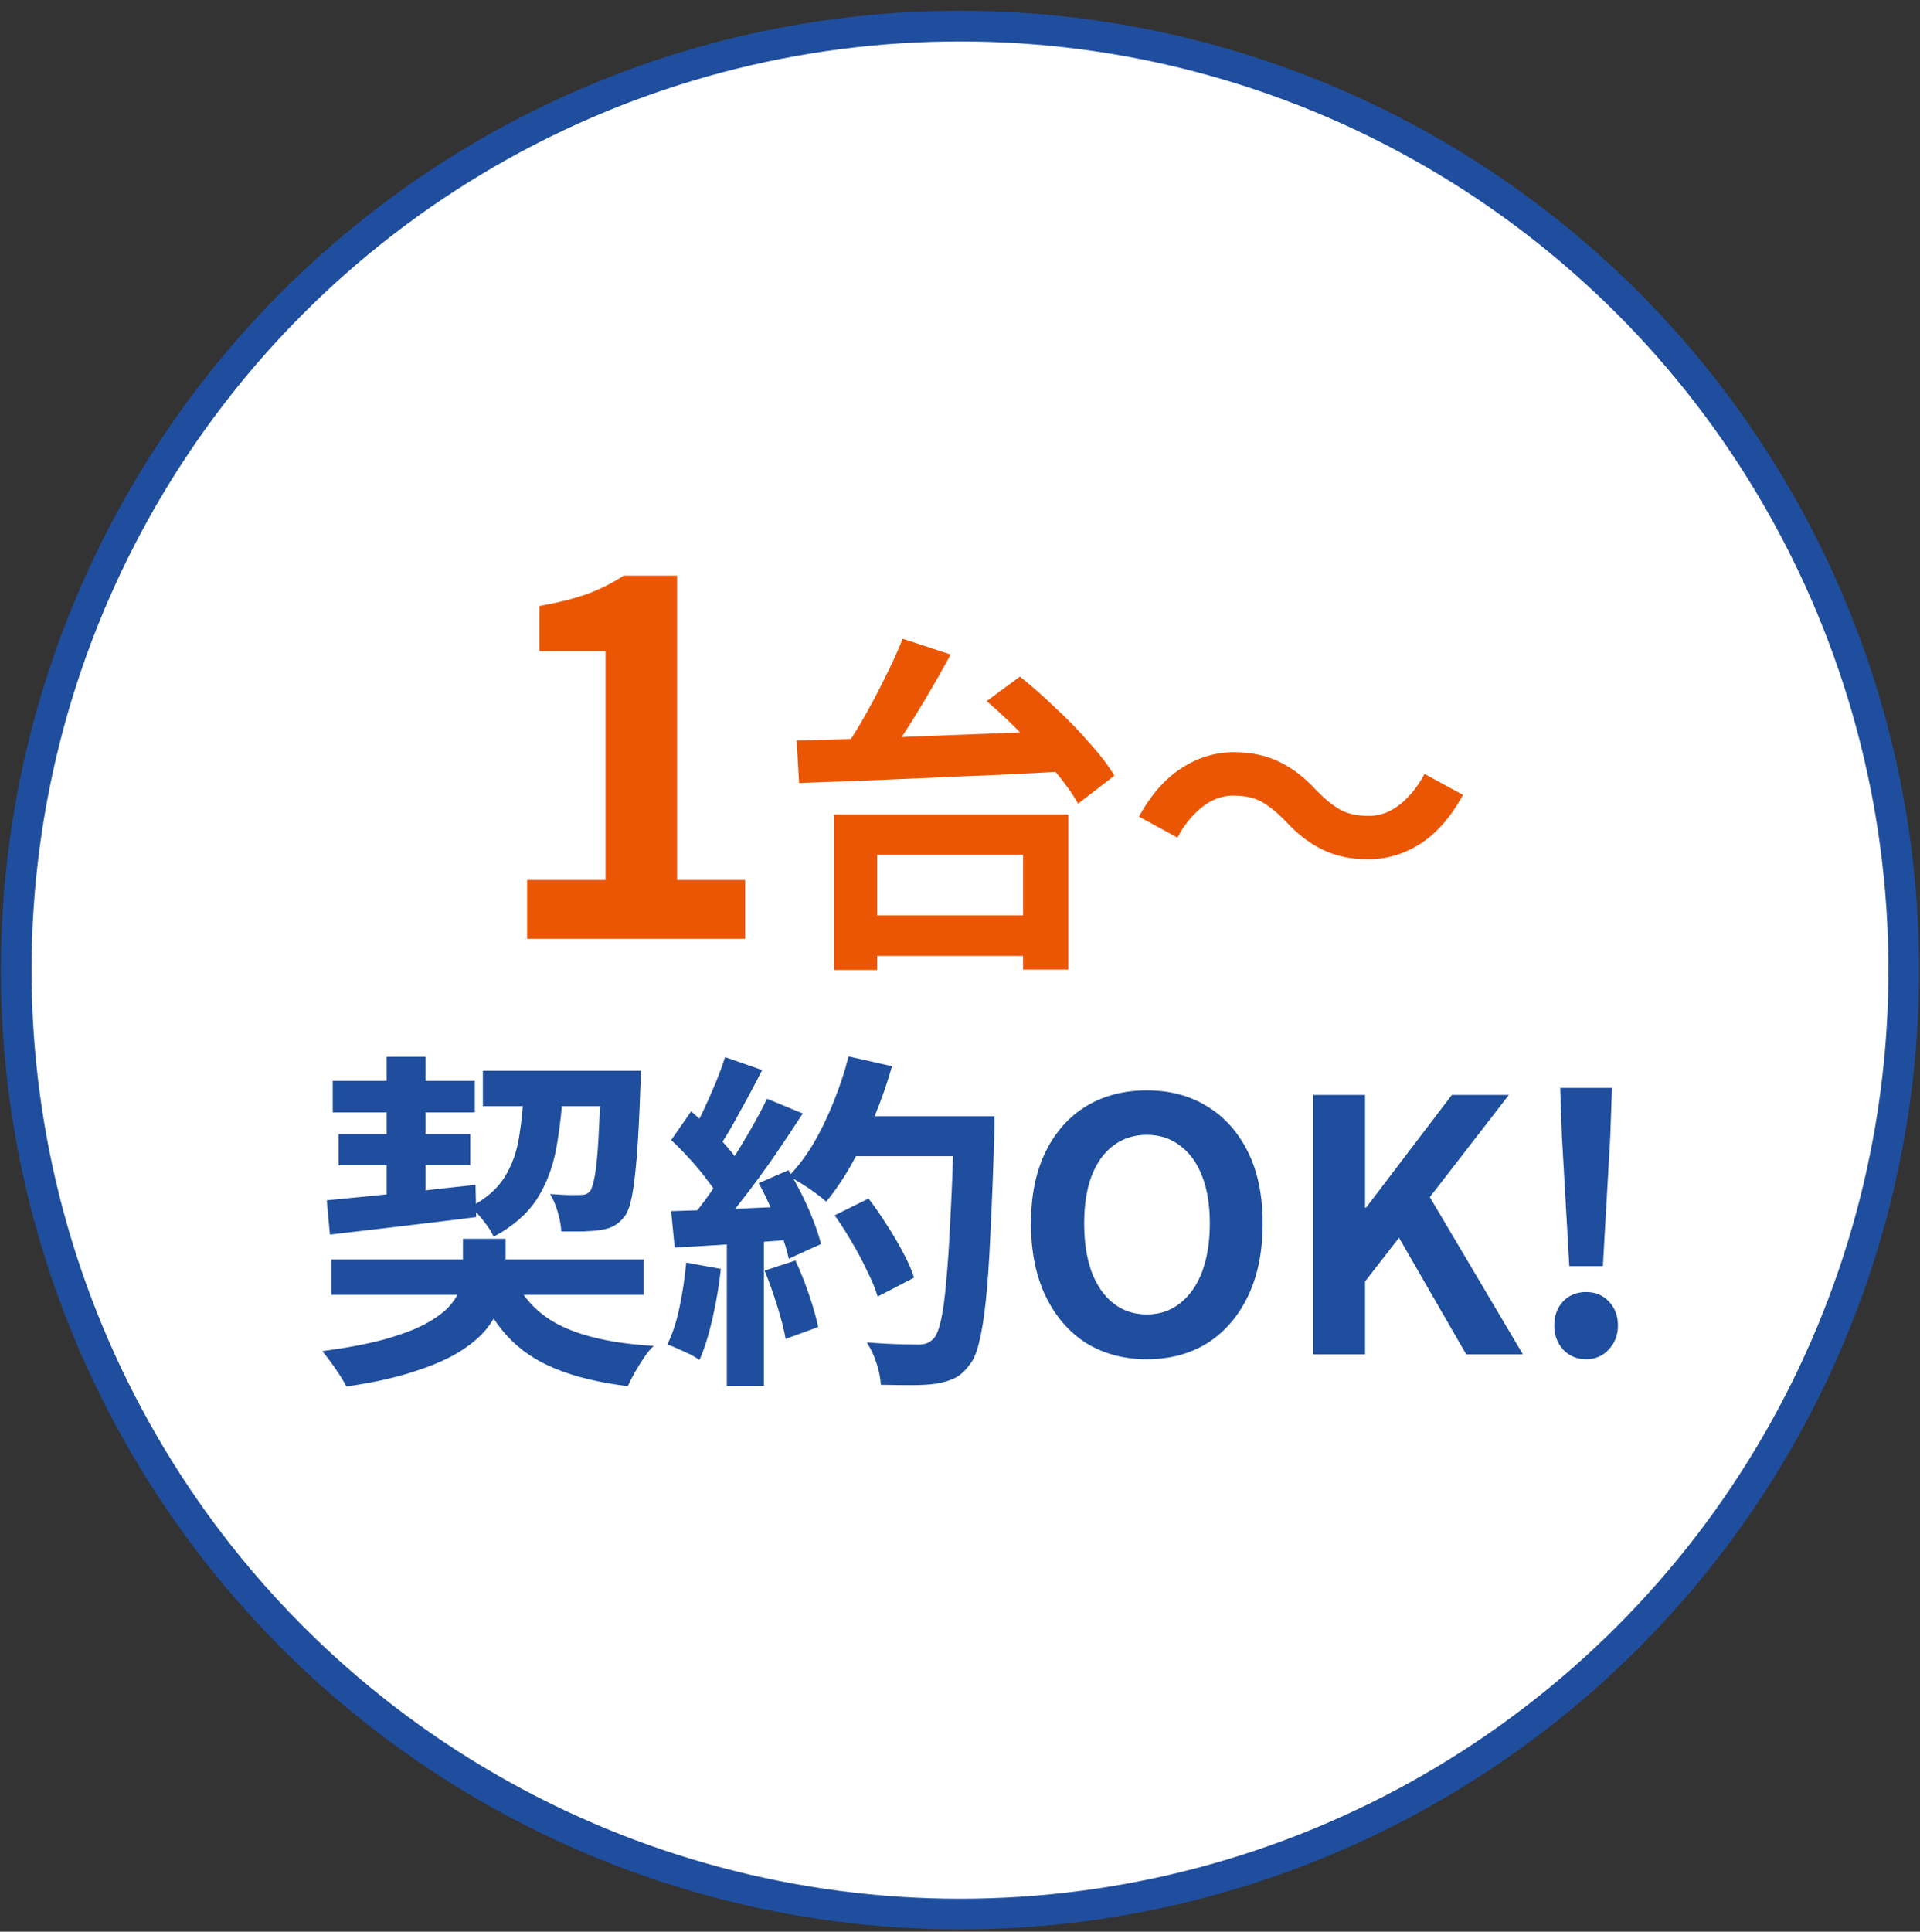 <svg width="171" height="172" viewBox="0 0 171 172" fill="none" xmlns="http://www.w3.org/2000/svg">
<rect x="0" y="0" width="171" height="172" fill="#333333" stroke="none"/>
<circle cx="85.5" cy="86.376" r="84.055" fill="white" stroke="#1F4E9E" stroke-width="2.733"/>
<path d="M46.95 83.59V78.353H53.932V57.974H48.041V53.959C49.67 53.668 51.066 53.319 52.23 52.911C53.423 52.475 54.529 51.922 55.547 51.253H60.304V78.353H66.37V83.59H46.95ZM75.97 81.502H93.145V85.118H75.97V81.502ZM74.287 72.524H95.14V86.333H91.119V76.109H78.121V86.365H74.287V72.524ZM80.396 56.876L84.667 58.279C83.981 59.547 83.243 60.845 82.453 62.175C81.684 63.485 80.905 64.731 80.116 65.916C79.326 67.08 78.578 68.119 77.871 69.033L74.505 67.662C75.211 66.706 75.928 65.615 76.656 64.389C77.383 63.142 78.069 61.864 78.713 60.554C79.378 59.245 79.939 58.019 80.396 56.876ZM87.877 62.425L90.838 60.243C91.878 61.074 92.937 62.009 94.018 63.048C95.119 64.067 96.127 65.106 97.042 66.165C97.977 67.204 98.715 68.171 99.255 69.064L96.013 71.558C95.514 70.664 94.818 69.688 93.924 68.628C93.052 67.547 92.085 66.467 91.026 65.386C89.966 64.305 88.916 63.318 87.877 62.425ZM70.951 65.947C72.531 65.906 74.287 65.854 76.219 65.791C78.172 65.708 80.219 65.625 82.36 65.542C84.521 65.459 86.713 65.376 88.937 65.293C91.161 65.209 93.343 65.126 95.483 65.043L95.327 68.659C93.166 68.784 90.984 68.898 88.781 69.002C86.578 69.085 84.417 69.179 82.298 69.282C80.199 69.366 78.204 69.449 76.313 69.532C74.422 69.594 72.707 69.657 71.169 69.719L70.951 65.947ZM114.466 73.085C113.781 72.379 113.105 71.828 112.44 71.433C111.775 71.038 110.903 70.841 109.822 70.841C108.824 70.841 107.889 71.194 107.017 71.901C106.164 72.587 105.448 73.48 104.866 74.582L101.437 72.711C102.497 70.779 103.754 69.345 105.209 68.41C106.663 67.454 108.232 66.976 109.915 66.976C111.412 66.976 112.742 67.256 113.905 67.817C115.09 68.379 116.212 69.241 117.272 70.405C117.958 71.111 118.633 71.662 119.298 72.057C119.984 72.452 120.857 72.649 121.916 72.649C122.914 72.649 123.839 72.306 124.691 71.62C125.564 70.914 126.291 70.01 126.873 68.909L130.302 70.779C129.242 72.711 127.985 74.156 126.53 75.112C125.075 76.047 123.506 76.514 121.823 76.514C120.348 76.514 119.018 76.234 117.833 75.673C116.648 75.112 115.526 74.249 114.466 73.085Z" fill="#EB5604"/>
<path d="M29.509 112.143H57.314V115.291H29.509V112.143ZM29.634 96.245H42.289V99.051H29.634V96.245ZM43.006 95.341H54.852V98.49H43.006V95.341ZM30.164 100.983H41.884V103.758H30.164V100.983ZM45.656 113.545C46.529 115.582 47.973 117.089 49.989 118.065C52.005 119.042 54.748 119.634 58.218 119.842C57.927 120.112 57.636 120.466 57.345 120.902C57.054 121.338 56.784 121.775 56.535 122.211C56.285 122.648 56.078 123.053 55.911 123.427C53.376 123.115 51.225 122.596 49.459 121.868C47.713 121.162 46.258 120.164 45.095 118.876C43.952 117.587 42.986 115.966 42.196 114.013L45.656 113.545ZM53.542 95.341H57.065C57.065 95.341 57.065 95.435 57.065 95.622C57.065 95.788 57.065 95.986 57.065 96.214C57.065 96.422 57.054 96.599 57.033 96.744C56.95 99.258 56.846 101.305 56.722 102.885C56.597 104.443 56.452 105.649 56.285 106.501C56.119 107.353 55.901 107.955 55.631 108.309C55.319 108.703 54.986 108.994 54.633 109.181C54.301 109.348 53.906 109.462 53.449 109.524C53.054 109.587 52.545 109.628 51.921 109.649C51.319 109.649 50.675 109.649 49.989 109.649C49.968 109.13 49.864 108.558 49.677 107.935C49.49 107.29 49.261 106.75 48.991 106.314C49.552 106.355 50.061 106.386 50.519 106.407C50.976 106.407 51.329 106.407 51.578 106.407C51.807 106.407 51.994 106.386 52.139 106.345C52.285 106.303 52.431 106.199 52.576 106.033C52.721 105.805 52.856 105.347 52.981 104.662C53.106 103.955 53.21 102.906 53.293 101.513C53.376 100.1 53.459 98.24 53.542 95.934V95.341ZM29.104 106.875C30.226 106.771 31.504 106.646 32.938 106.501C34.393 106.355 35.92 106.199 37.52 106.033C39.141 105.846 40.752 105.669 42.352 105.503L42.414 108.371C40.107 108.662 37.801 108.942 35.494 109.213C33.208 109.483 31.172 109.722 29.384 109.93L29.104 106.875ZM46.684 96.463H50.176C50.072 98.562 49.864 100.474 49.552 102.199C49.241 103.924 48.659 105.451 47.807 106.781C46.955 108.09 45.677 109.202 43.973 110.117C43.786 109.701 43.484 109.233 43.069 108.714C42.653 108.174 42.258 107.758 41.884 107.467C43.276 106.74 44.295 105.857 44.939 104.817C45.604 103.758 46.04 102.532 46.248 101.139C46.477 99.747 46.622 98.188 46.684 96.463ZM34.434 94.094H37.894V107.031L34.434 107.436V94.094ZM41.23 110.304H45.032V113.327C45.032 114.117 44.918 114.917 44.69 115.727C44.482 116.517 44.097 117.296 43.536 118.065C42.975 118.834 42.165 119.562 41.105 120.247C40.045 120.933 38.673 121.546 36.99 122.086C35.328 122.648 33.281 123.105 30.849 123.458C30.621 123.001 30.288 122.46 29.852 121.837C29.436 121.234 29.052 120.725 28.699 120.31C30.86 120.019 32.678 119.676 34.154 119.281C35.65 118.865 36.855 118.419 37.77 117.941C38.705 117.442 39.422 116.933 39.92 116.413C40.419 115.873 40.762 115.343 40.949 114.823C41.136 114.283 41.23 113.753 41.23 113.234V110.304ZM74.334 108.215L77.357 106.719C77.898 107.425 78.438 108.205 78.978 109.057C79.519 109.888 80.007 110.719 80.443 111.55C80.88 112.361 81.202 113.099 81.409 113.764L78.168 115.447C77.981 114.803 77.679 114.065 77.264 113.234C76.869 112.382 76.412 111.519 75.892 110.647C75.393 109.774 74.874 108.963 74.334 108.215ZM75.393 99.394H86.584V102.947H75.393V99.394ZM84.963 99.394H88.579C88.579 99.394 88.579 99.508 88.579 99.737C88.579 99.965 88.579 100.214 88.579 100.485C88.579 100.755 88.569 100.973 88.548 101.139C88.444 104.568 88.33 107.488 88.205 109.898C88.101 112.288 87.966 114.262 87.8 115.821C87.633 117.38 87.436 118.606 87.207 119.499C87 120.393 86.73 121.047 86.397 121.463C85.961 122.066 85.503 122.481 85.025 122.71C84.568 122.938 84.007 123.105 83.342 123.209C82.781 123.292 82.054 123.333 81.16 123.333C80.287 123.333 79.383 123.323 78.448 123.302C78.427 122.762 78.303 122.128 78.074 121.401C77.846 120.694 77.555 120.071 77.201 119.53C78.199 119.614 79.113 119.665 79.945 119.686C80.776 119.707 81.389 119.717 81.784 119.717C82.116 119.717 82.376 119.676 82.563 119.593C82.771 119.51 82.968 119.375 83.155 119.187C83.404 118.917 83.623 118.367 83.81 117.535C83.997 116.704 84.153 115.54 84.277 114.044C84.423 112.527 84.547 110.626 84.651 108.34C84.776 106.054 84.88 103.321 84.963 100.142V99.394ZM75.581 94.063L79.446 94.936C79.009 96.474 78.479 97.991 77.856 99.487C77.253 100.963 76.588 102.345 75.861 103.633C75.134 104.921 74.375 106.044 73.585 106.999C73.336 106.771 73.014 106.511 72.619 106.22C72.224 105.929 71.809 105.649 71.372 105.379C70.936 105.108 70.562 104.89 70.25 104.724C71.061 103.893 71.798 102.916 72.463 101.794C73.128 100.651 73.721 99.425 74.24 98.116C74.78 96.786 75.227 95.435 75.581 94.063ZM64.577 94.126L67.881 95.279C67.466 96.089 67.029 96.921 66.572 97.773C66.115 98.604 65.668 99.414 65.232 100.204C64.795 100.973 64.369 101.648 63.953 102.23L61.429 101.202C61.803 100.557 62.187 99.83 62.582 99.02C62.977 98.188 63.351 97.347 63.704 96.495C64.057 95.643 64.348 94.853 64.577 94.126ZM68.317 97.835L71.497 99.144C70.728 100.329 69.897 101.576 69.003 102.885C68.11 104.173 67.206 105.41 66.291 106.594C65.377 107.779 64.525 108.818 63.735 109.711L61.46 108.558C62.062 107.851 62.675 107.051 63.299 106.158C63.922 105.264 64.535 104.339 65.138 103.384C65.761 102.428 66.343 101.472 66.884 100.516C67.445 99.539 67.923 98.645 68.317 97.835ZM59.776 101.513L61.553 98.957C62.094 99.414 62.655 99.934 63.237 100.516C63.818 101.077 64.348 101.638 64.826 102.199C65.325 102.76 65.699 103.28 65.948 103.758L64.047 106.657C63.798 106.179 63.434 105.638 62.956 105.036C62.499 104.412 61.99 103.799 61.429 103.197C60.867 102.573 60.317 102.012 59.776 101.513ZM67.569 105.347L70.219 104.194C70.635 104.88 71.04 105.618 71.435 106.407C71.829 107.197 72.172 107.976 72.463 108.745C72.754 109.493 72.972 110.169 73.118 110.771L70.25 112.08C70.126 111.499 69.928 110.823 69.658 110.054C69.388 109.265 69.066 108.465 68.692 107.654C68.338 106.823 67.964 106.054 67.569 105.347ZM59.776 107.841C61.21 107.8 62.935 107.737 64.951 107.654C66.987 107.571 69.055 107.477 71.154 107.374L71.123 110.335C69.169 110.48 67.227 110.626 65.294 110.771C63.361 110.896 61.626 111 60.088 111.083L59.776 107.841ZM68.099 113.14L70.842 112.236C71.279 113.171 71.684 114.19 72.058 115.291C72.432 116.392 72.702 117.348 72.869 118.159L69.97 119.219C69.824 118.387 69.575 117.411 69.222 116.289C68.868 115.146 68.494 114.096 68.099 113.14ZM61.117 112.423L64.203 112.984C64.037 114.481 63.787 115.956 63.455 117.411C63.122 118.865 62.738 120.091 62.301 121.089C62.094 120.943 61.813 120.777 61.46 120.59C61.106 120.424 60.743 120.258 60.369 120.091C60.016 119.925 59.704 119.801 59.434 119.717C59.891 118.782 60.255 117.67 60.525 116.382C60.795 115.073 60.992 113.753 61.117 112.423ZM64.733 109.493H68.037V123.396H64.733V109.493ZM102.139 121.027C100.102 121.027 98.305 120.549 96.746 119.593C95.208 118.616 94.003 117.224 93.13 115.416C92.257 113.608 91.821 111.447 91.821 108.932C91.821 106.438 92.257 104.308 93.13 102.542C94.003 100.776 95.208 99.425 96.746 98.49C98.305 97.555 100.102 97.087 102.139 97.087C104.196 97.087 105.993 97.565 107.531 98.521C109.069 99.456 110.274 100.807 111.147 102.573C112.02 104.319 112.456 106.438 112.456 108.932C112.456 111.447 112.02 113.608 111.147 115.416C110.274 117.224 109.069 118.616 107.531 119.593C105.993 120.549 104.196 121.027 102.139 121.027ZM102.139 117.037C103.282 117.037 104.269 116.704 105.1 116.039C105.952 115.374 106.606 114.439 107.064 113.234C107.521 112.008 107.749 110.574 107.749 108.932C107.749 107.29 107.521 105.888 107.064 104.724C106.606 103.539 105.952 102.635 105.1 102.012C104.269 101.368 103.282 101.046 102.139 101.046C100.996 101.046 99.998 101.368 99.146 102.012C98.315 102.635 97.671 103.539 97.213 104.724C96.777 105.888 96.559 107.29 96.559 108.932C96.559 110.574 96.777 112.008 97.213 113.234C97.671 114.439 98.315 115.374 99.146 116.039C99.998 116.704 100.996 117.037 102.139 117.037ZM116.962 120.59V97.492H121.575V107.529H121.668L129.305 97.492H134.386L127.342 106.594L135.633 120.59H130.583L124.599 110.21L121.575 114.107V120.59H116.962ZM139.765 112.735L139.11 101.233L138.954 96.869H143.568L143.412 101.233L142.757 112.735H139.765ZM141.261 121.027C140.43 121.027 139.744 120.736 139.204 120.154C138.684 119.572 138.425 118.865 138.425 118.034C138.425 117.161 138.684 116.444 139.204 115.883C139.744 115.322 140.43 115.042 141.261 115.042C142.092 115.042 142.768 115.322 143.287 115.883C143.828 116.444 144.098 117.161 144.098 118.034C144.098 118.865 143.828 119.572 143.287 120.154C142.768 120.736 142.092 121.027 141.261 121.027Z" fill="#1F4E9E"/>
</svg>
